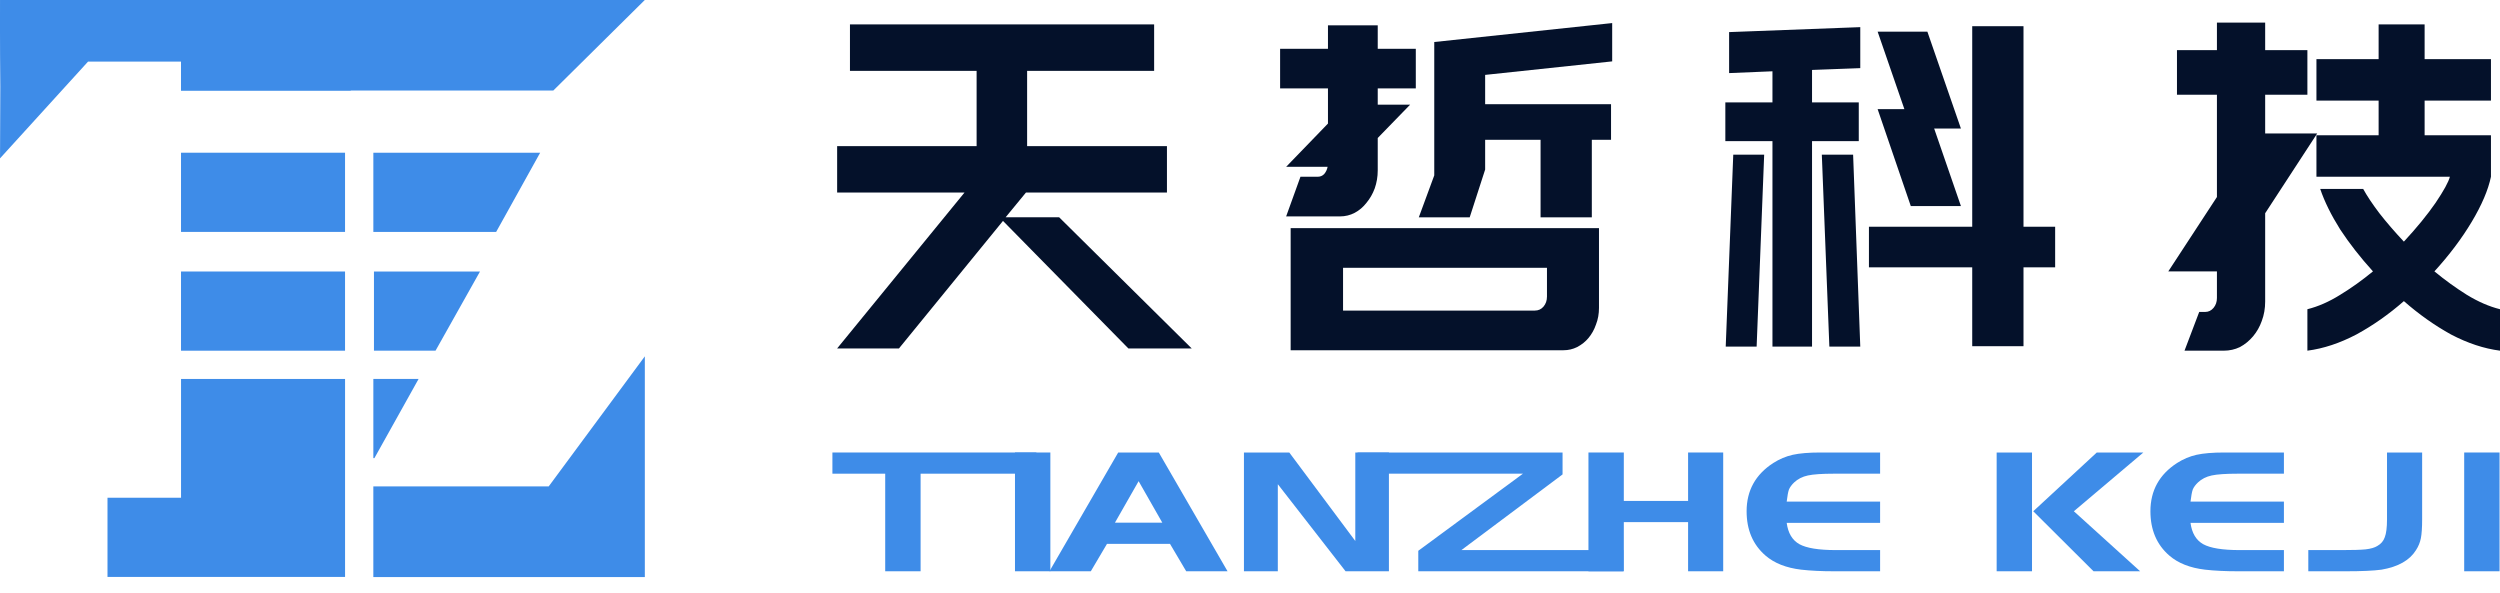 <svg width="118" height="28" viewBox="0 0 118 28" fill="none" xmlns="http://www.w3.org/2000/svg">
<path d="M0.001 0C0.001 0 -0.007 2.197 0.015 4.087L0.001 7.475L4.156 2.907H8.544V4.272H14.151H16.554C16.554 4.272 16.552 0 16.554 0H0.001Z" fill="#3E8CE8"/>
<path fill-rule="evenodd" clip-rule="evenodd" d="M25.898 22.959H23.228H17.621V27.239H30.436V22.159V16.819L25.898 22.959Z" fill="#3E8CE8"/>
<path d="M16.287 17.887H8.545V23.493H5.074V27.231H16.287V17.887Z" fill="#3E8CE8"/>
<path d="M17.651 12.815H22.656L20.557 16.552H17.651V12.815Z" fill="#3E8CE8"/>
<path d="M17.622 17.887H19.757L17.671 21.625H17.622V17.887Z" fill="#3E8CE8"/>
<path d="M17.622 7.208H25.496L23.419 10.946H17.622V7.208Z" fill="#3E8CE8"/>
<path d="M8.543 0H30.434L26.117 4.272H8.543V0Z" fill="#3E8CE8"/>
<rect x="8.544" y="7.208" width="7.742" height="3.738" fill="#3E8CE8"/>
<rect x="8.544" y="12.815" width="7.742" height="3.738" fill="#3E8CE8"/>
<path d="M117.573 8.342C117.443 8.966 117.14 9.675 116.666 10.469C116.191 11.263 115.604 12.043 114.904 12.809C115.403 13.22 115.913 13.589 116.434 13.915C116.968 14.241 117.49 14.468 118 14.595V16.552C117.241 16.453 116.47 16.198 115.687 15.787C114.916 15.361 114.175 14.837 113.463 14.213C112.752 14.837 112.004 15.361 111.222 15.787C110.439 16.198 109.668 16.453 108.909 16.552V14.595C109.419 14.468 109.935 14.241 110.457 13.915C110.99 13.589 111.506 13.22 112.004 12.809C111.411 12.157 110.896 11.497 110.457 10.831C110.03 10.15 109.715 9.512 109.514 8.917H111.542C111.72 9.243 111.975 9.626 112.307 10.065C112.639 10.491 113.025 10.937 113.463 11.405C114.068 10.753 114.566 10.143 114.958 9.576C115.349 8.995 115.575 8.583 115.634 8.342H109.336V6.386H112.271V4.748H109.336V2.791H112.271V1.153H114.442V2.791H117.573V4.748H114.442V6.386H117.573V8.342ZM106.916 4.471V6.3H109.371L106.916 10.065V14.234C106.916 14.56 106.863 14.865 106.756 15.149C106.661 15.418 106.525 15.659 106.347 15.872C106.169 16.084 105.961 16.255 105.724 16.382C105.487 16.496 105.232 16.552 104.959 16.552H103.109L103.803 14.723H104.088C104.242 14.723 104.372 14.659 104.479 14.532C104.586 14.404 104.639 14.248 104.639 14.064V12.809H102.344L104.639 9.299V4.471H102.753V2.366H104.639V1.068H106.916V2.366H108.909V4.471H106.916Z" fill="#04112A"/>
<path d="M81.454 16.361L81.81 7.3H83.269L82.913 16.361H81.454ZM87.467 7.3L87.805 16.361H86.346L85.99 7.3H87.467ZM95.509 10.703H97.003V12.617H95.509V16.34H93.089V12.617H88.214V10.703H93.089V1.238H95.509V10.703ZM92.555 6.066H91.292L92.555 9.725H90.189L88.624 5.152H89.887L88.624 1.494H90.972L92.555 6.066ZM85.528 3.301V4.833H87.734V6.662H85.528V16.361H83.66V6.662H81.436V4.833H83.66V3.365L81.614 3.45V1.515L87.805 1.281V3.216L85.528 3.301Z" fill="#04112A"/>
<path d="M60.919 10.767H75.472V14.532C75.472 14.815 75.425 15.078 75.33 15.319C75.247 15.56 75.128 15.772 74.974 15.957C74.832 16.127 74.654 16.269 74.44 16.382C74.239 16.481 74.025 16.531 73.8 16.531H60.919V10.767ZM63.392 14.659H72.448C72.614 14.659 72.75 14.595 72.857 14.468C72.963 14.34 73.017 14.184 73.017 14V12.639H63.392V14.659ZM62.68 4.173H60.421V2.302H62.68V1.196H65.029V2.302H66.826V4.173H65.029V4.939H66.559L65.029 6.513V8.044C65.029 8.342 64.981 8.626 64.886 8.895C64.791 9.151 64.661 9.377 64.495 9.576C64.341 9.774 64.157 9.93 63.944 10.044C63.73 10.157 63.499 10.214 63.25 10.214H60.706L61.382 8.342H62.2C62.319 8.342 62.419 8.3 62.502 8.215C62.586 8.115 62.639 8.002 62.663 7.874H60.706L62.68 5.832V4.173ZM70.099 3.535V4.918H76.041V6.598H75.134V10.257H72.715V6.598H70.099V8.002L69.37 10.257H66.968L67.697 8.278V3.791V2.004V1.983L76.095 1.089V2.897L70.099 3.535Z" fill="#04112A"/>
<path d="M45.526 9.087H39.513V6.896H46.096V3.344H40.118V1.153H46.096H48.48H54.475V3.344H48.48V6.896H55.08V9.087H48.426L47.465 10.256H49.992L56.248 16.446H53.259L47.341 10.427L42.431 16.446H39.513L45.526 9.087Z" fill="#04112A"/>
<path d="M116.31 26.964V21.358H117.979V26.964H116.31Z" fill="#3E8CE8"/>
<path d="M108.952 26.964V25.964H110.551C111.053 25.964 111.421 25.953 111.656 25.93C111.899 25.902 112.083 25.849 112.209 25.77C112.381 25.675 112.499 25.538 112.561 25.359C112.632 25.179 112.667 24.896 112.667 24.51V21.358H114.325V24.51C114.325 24.902 114.305 25.199 114.266 25.401C114.227 25.602 114.149 25.793 114.031 25.972C113.733 26.448 113.192 26.754 112.409 26.888C112.032 26.939 111.472 26.964 110.727 26.964H108.952Z" fill="#3E8CE8"/>
<path d="M107.801 21.358V22.358H105.626C105.062 22.358 104.65 22.386 104.392 22.442C104.133 22.498 103.917 22.607 103.745 22.77C103.627 22.882 103.545 22.994 103.498 23.106C103.459 23.218 103.424 23.409 103.392 23.677H107.801V24.678H103.392C103.455 25.16 103.655 25.496 103.992 25.686C104.329 25.871 104.901 25.964 105.708 25.964H107.801V26.964H105.626C105.038 26.964 104.521 26.939 104.074 26.888C103.369 26.804 102.808 26.583 102.393 26.224C101.797 25.709 101.5 25.011 101.5 24.131C101.5 23.156 101.919 22.397 102.757 21.854C103.047 21.669 103.353 21.54 103.674 21.467C104.004 21.394 104.443 21.358 104.991 21.358H107.801Z" fill="#3E8CE8"/>
<path d="M95.911 21.358V26.964H94.242V21.358H95.911ZM95.97 24.131L98.968 21.358H101.166L97.886 24.131L101.014 26.964H98.815L95.97 24.131Z" fill="#3E8CE8"/>
<path d="M88.741 21.358V22.358H86.566C86.002 22.358 85.591 22.386 85.332 22.442C85.073 22.498 84.858 22.607 84.685 22.77C84.568 22.882 84.485 22.994 84.438 23.106C84.399 23.218 84.364 23.409 84.332 23.677H88.741V24.678H84.332C84.395 25.16 84.595 25.496 84.932 25.686C85.269 25.871 85.841 25.964 86.649 25.964H88.741V26.964H86.566C85.978 26.964 85.461 26.939 85.014 26.888C84.309 26.804 83.749 26.583 83.333 26.224C82.737 25.709 82.44 25.011 82.44 24.131C82.44 23.156 82.859 22.397 83.698 21.854C83.988 21.669 84.293 21.54 84.615 21.467C84.944 21.394 85.383 21.358 85.931 21.358H88.741Z" fill="#3E8CE8"/>
<path d="M71.883 22.358H64.074V21.358H73.753V22.392L68.978 25.964H76.621V26.964H66.943V25.997L71.883 22.358Z" fill="#3E8CE8"/>
<path d="M60.313 22.854V26.964H58.714V21.358H60.854L63.97 25.535V21.358H65.557V26.964H63.511L60.313 22.854Z" fill="#3E8CE8"/>
<path d="M49.534 26.964L52.779 21.358H54.695L57.94 26.964H55.989L55.224 25.67H52.25L51.486 26.964H49.534ZM53.743 22.711L52.626 24.669H54.86L53.743 22.711Z" fill="#3E8CE8"/>
<path d="M47.907 26.964V21.358H49.577V26.964H47.907Z" fill="#3E8CE8"/>
<path d="M41.782 22.358H39.29V21.358H48.917V22.358H43.452V26.964H41.782V22.358Z" fill="#3E8CE8"/>
<path d="M81.335 21.358V26.964H79.678V24.644H76.644V26.964H74.975V21.358H76.644V23.644H79.678V21.358H81.335Z" fill="#3E8CE8"/>
</svg>
